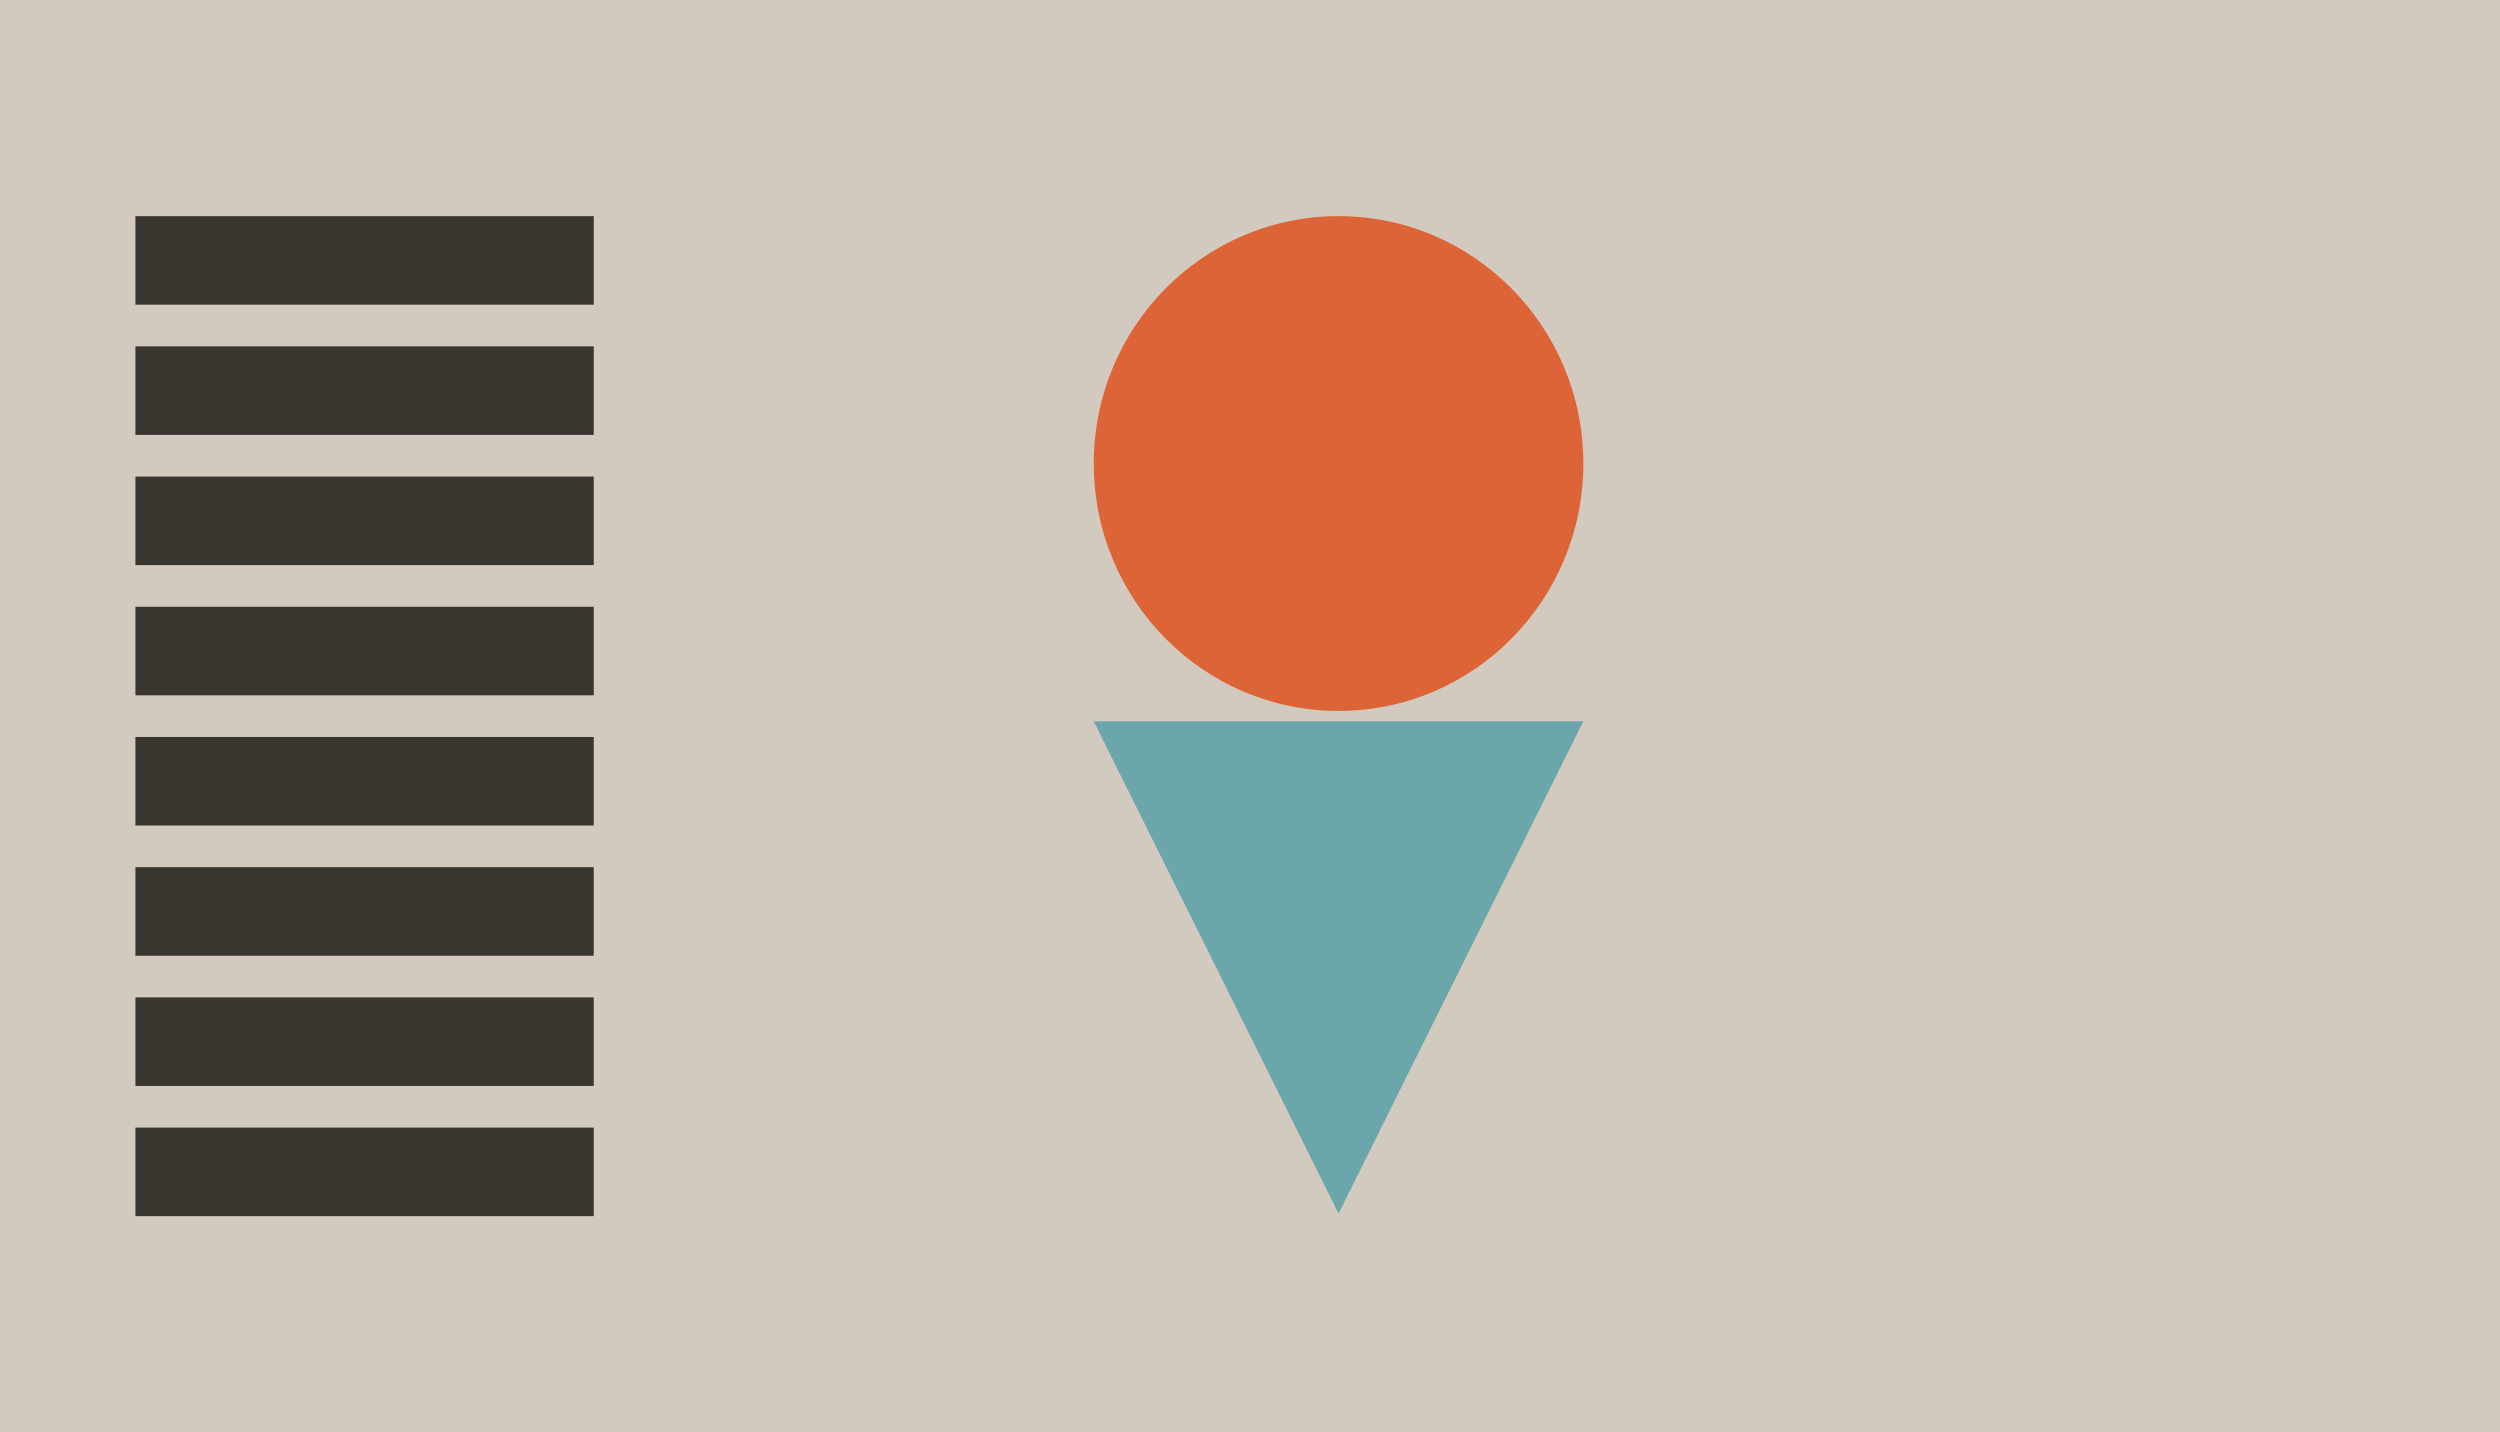 <svg xmlns="http://www.w3.org/2000/svg" width="960" height="550" viewBox="0 0 960 550">
  <g id="Group_46" data-name="Group 46" transform="translate(-960 -1101)">
    <rect id="Rectangle_138" data-name="Rectangle 138" width="960" height="550" transform="translate(960 1101)" fill="#d3cabf"/>
    <ellipse id="Ellipse_51" data-name="Ellipse 51" cx="94" cy="95" rx="94" ry="95" transform="translate(1380 1184)" fill="#dc6436"/>
    <path id="Polygon_9" data-name="Polygon 9" d="M94,0l94,189H0Z" transform="translate(1568 1567) rotate(180)" fill="#6ba6aa"/>
    <rect id="Rectangle_150" data-name="Rectangle 150" width="176" height="34" transform="translate(1012 1384)" fill="#39352f"/>
    <rect id="Rectangle_143" data-name="Rectangle 143" width="176" height="34" transform="translate(1012 1184)" fill="#39352f"/>
    <rect id="Rectangle_144" data-name="Rectangle 144" width="176" height="34" transform="translate(1012 1234)" fill="#39352f"/>
    <rect id="Rectangle_149" data-name="Rectangle 149" width="176" height="34" transform="translate(1012 1434)" fill="#39352f"/>
    <rect id="Rectangle_145" data-name="Rectangle 145" width="176" height="34" transform="translate(1012 1284)" fill="#39352f"/>
    <rect id="Rectangle_148" data-name="Rectangle 148" width="176" height="34" transform="translate(1012 1484)" fill="#39352f"/>
    <rect id="Rectangle_146" data-name="Rectangle 146" width="176" height="34" transform="translate(1012 1334)" fill="#39352f"/>
    <rect id="Rectangle_147" data-name="Rectangle 147" width="176" height="34" transform="translate(1012 1534)" fill="#39352f"/>
  </g>
</svg>
